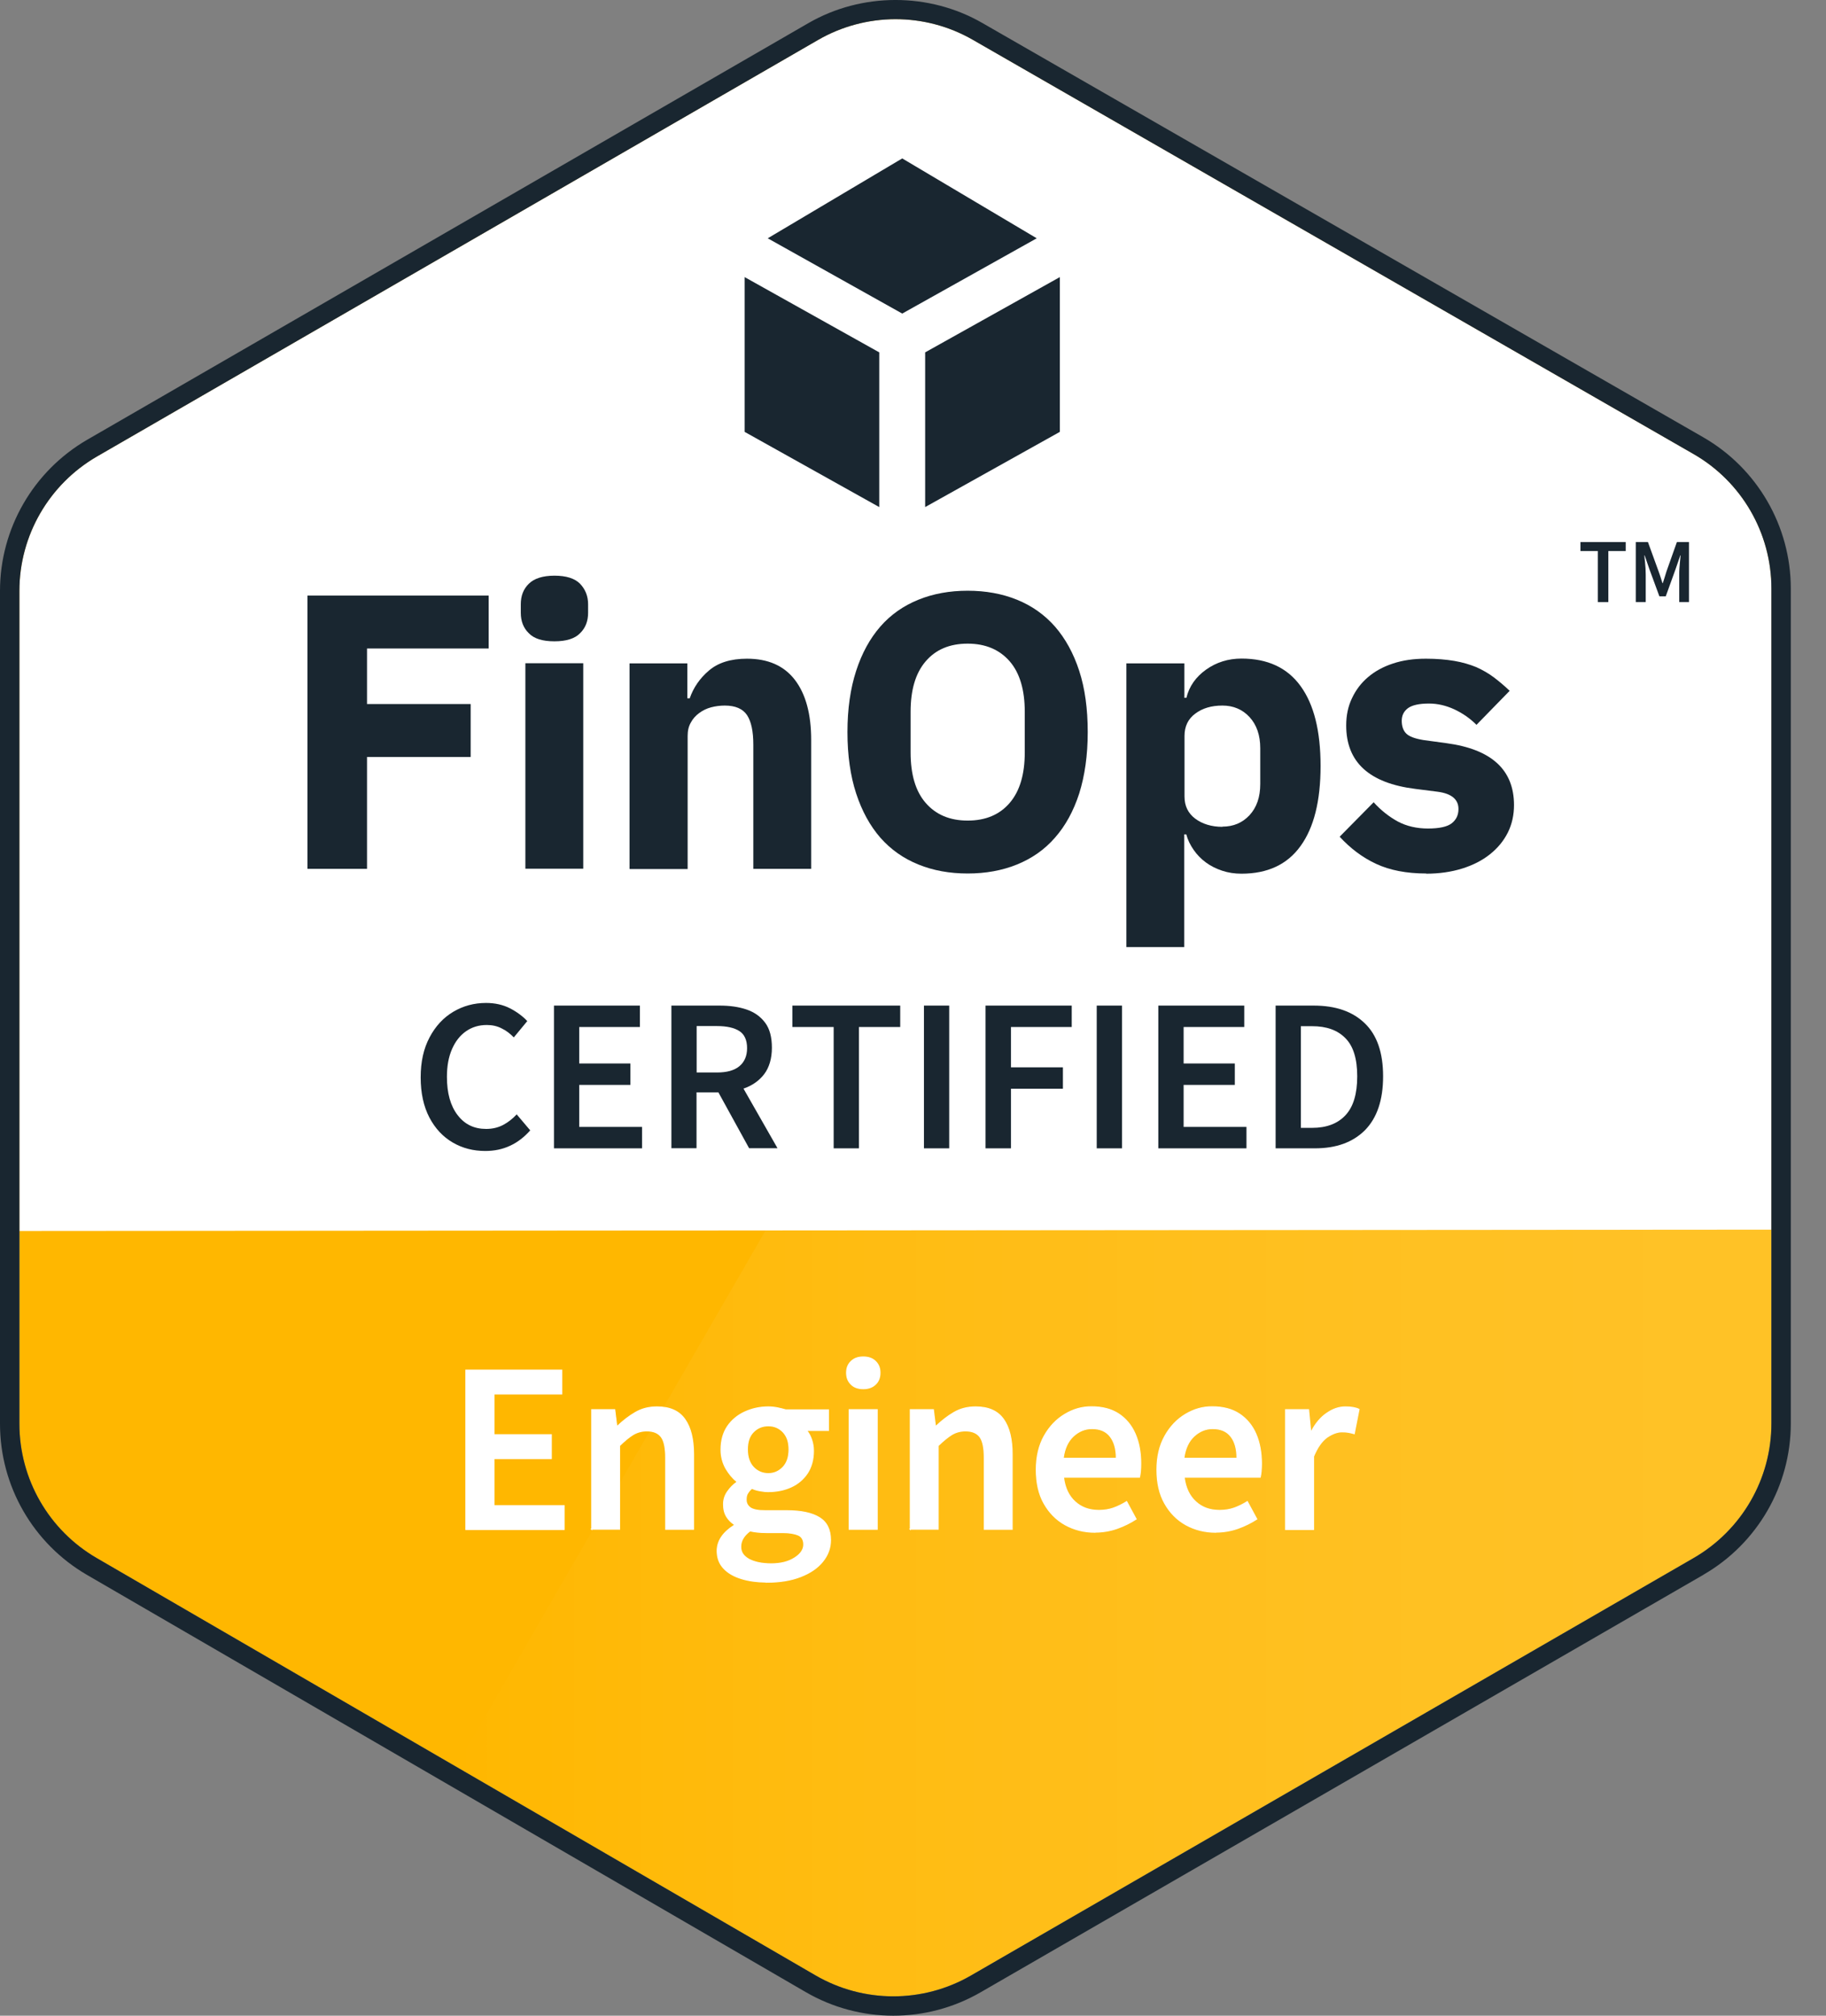 <?xml version="1.0" encoding="UTF-8"?> <svg xmlns="http://www.w3.org/2000/svg" width="29" height="32" viewBox="0 0 29 32" fill="none"><rect x="0" y="0" width="29" height="32" fill="#808080" stroke="none"/><path d="M1.54 7.247L12.991 0.635C13.752 0.196 14.688 0.194 15.45 0.632L26.896 7.208C27.66 7.646 28.133 8.462 28.133 9.344V22.598C28.133 23.478 27.662 24.291 26.901 24.732L15.42 31.362C14.656 31.803 13.715 31.803 12.951 31.359L1.535 24.734C0.776 24.293 0.308 23.483 0.308 22.603V9.381C0.308 8.501 0.779 7.688 1.54 7.247Z" fill="#FFB700"></path><path opacity="0.15" d="M21.173 3.92L26.896 7.208C27.66 7.646 28.133 8.462 28.133 9.344V22.598C28.133 23.478 27.662 24.291 26.901 24.732L15.42 31.362C14.656 31.803 13.715 31.803 12.951 31.359L7.243 28.047L21.173 3.92Z" fill="url(#paint0_linear_7573_1459)"></path><path d="M12.991 0.635L1.54 7.247C0.779 7.688 0.308 8.501 0.308 9.381V19.542L28.133 19.521V9.344C28.133 8.462 27.66 7.646 26.896 7.208L15.45 0.632C14.688 0.194 13.752 0.196 12.991 0.635Z" fill="white"></path><path fill-rule="evenodd" clip-rule="evenodd" d="M1.385 6.981L12.837 0.368C13.684 -0.122 14.756 -0.123 15.603 0.366L27.049 6.941C27.908 7.434 28.441 8.351 28.441 9.344V22.598C28.441 23.588 27.911 24.503 27.055 24.998L27.055 24.999L15.574 31.628L15.42 31.362L26.901 24.732C27.662 24.291 28.133 23.478 28.133 22.598V9.344C28.133 8.462 27.66 7.646 26.896 7.208L15.45 0.632C14.688 0.194 13.752 0.196 12.991 0.635L1.54 7.247C0.779 7.688 0.308 8.501 0.308 9.381V22.603C0.308 23.483 0.776 24.293 1.535 24.734L12.951 31.359C13.715 31.803 14.656 31.803 15.42 31.362L15.574 31.628C14.715 32.124 13.656 32.124 12.797 31.625L1.38 25.001C0.527 24.505 0 23.593 0 22.603V9.381C0 8.391 0.53 7.477 1.385 6.981Z" fill="#192630"></path><path d="M4.883 13.793V9.455H7.761V10.295H5.829V11.177H7.475V12.017H5.829V13.793H4.883Z" fill="#192630"></path><path d="M8.805 10.181C8.618 10.181 8.482 10.14 8.399 10.053C8.312 9.97 8.271 9.859 8.271 9.728V9.593C8.271 9.46 8.312 9.351 8.399 9.267C8.482 9.184 8.62 9.139 8.805 9.139C8.99 9.139 9.128 9.181 9.212 9.267C9.295 9.354 9.34 9.462 9.34 9.593V9.728C9.34 9.861 9.298 9.97 9.212 10.053C9.128 10.14 8.99 10.181 8.805 10.181ZM8.344 10.529H9.263V13.791H8.344V10.529Z" fill="#192630"></path><path d="M9.998 13.793V10.531H10.916V11.086H10.954C11.013 10.916 11.114 10.768 11.259 10.645C11.404 10.521 11.604 10.457 11.863 10.457C12.198 10.457 12.451 10.568 12.624 10.793C12.796 11.017 12.883 11.335 12.883 11.748V13.793H11.964V11.822C11.964 11.61 11.931 11.455 11.865 11.354C11.799 11.253 11.68 11.201 11.51 11.201C11.436 11.201 11.362 11.211 11.293 11.229C11.222 11.248 11.16 11.278 11.104 11.32C11.047 11.362 11.003 11.411 10.971 11.472C10.936 11.532 10.921 11.603 10.921 11.682V13.796H10.002L9.998 13.793Z" fill="#192630"></path><path d="M15.368 13.867C15.082 13.867 14.821 13.82 14.585 13.724C14.348 13.628 14.149 13.488 13.981 13.298C13.816 13.108 13.688 12.874 13.597 12.596C13.506 12.318 13.459 11.992 13.459 11.623C13.459 11.253 13.506 10.93 13.597 10.65C13.688 10.369 13.816 10.137 13.981 9.947C14.146 9.758 14.348 9.617 14.585 9.521C14.821 9.425 15.082 9.378 15.368 9.378C15.654 9.378 15.915 9.425 16.152 9.521C16.388 9.617 16.588 9.758 16.755 9.947C16.92 10.137 17.049 10.371 17.14 10.65C17.231 10.93 17.275 11.253 17.275 11.623C17.275 11.992 17.228 12.315 17.14 12.596C17.049 12.877 16.92 13.111 16.755 13.298C16.59 13.488 16.388 13.628 16.152 13.724C15.915 13.82 15.654 13.867 15.368 13.867ZM15.368 13.027C15.654 13.027 15.876 12.933 16.036 12.746C16.196 12.559 16.275 12.293 16.275 11.945V11.3C16.275 10.953 16.196 10.684 16.036 10.499C15.876 10.315 15.654 10.218 15.368 10.218C15.082 10.218 14.861 10.312 14.701 10.499C14.54 10.687 14.462 10.953 14.462 11.3V11.945C14.462 12.293 14.54 12.561 14.701 12.746C14.861 12.931 15.082 13.027 15.368 13.027Z" fill="#192630"></path><path d="M17.891 10.531H18.81V11.078H18.842C18.886 10.896 18.992 10.746 19.155 10.63C19.318 10.514 19.507 10.455 19.717 10.455C20.131 10.455 20.444 10.6 20.655 10.891C20.867 11.182 20.973 11.603 20.973 12.16C20.973 12.717 20.867 13.138 20.655 13.431C20.444 13.724 20.131 13.87 19.717 13.87C19.608 13.87 19.507 13.855 19.411 13.823C19.315 13.791 19.229 13.749 19.152 13.692C19.076 13.636 19.01 13.569 18.958 13.493C18.904 13.416 18.864 13.335 18.84 13.246H18.808V15.035H17.889V10.529L17.891 10.531ZM19.414 13.123C19.589 13.123 19.732 13.062 19.845 12.941C19.958 12.818 20.015 12.655 20.015 12.446V11.879C20.015 11.672 19.958 11.507 19.845 11.384C19.732 11.261 19.586 11.201 19.414 11.201C19.241 11.201 19.096 11.243 18.983 11.329C18.869 11.413 18.812 11.532 18.812 11.682V12.645C18.812 12.795 18.869 12.911 18.983 12.997C19.096 13.081 19.241 13.126 19.414 13.126V13.123Z" fill="#192630"></path><path d="M22.651 13.867C22.336 13.867 22.072 13.815 21.855 13.714C21.638 13.613 21.446 13.468 21.276 13.283L21.816 12.736C21.931 12.864 22.06 12.965 22.2 13.042C22.34 13.116 22.501 13.153 22.678 13.153C22.855 13.153 22.986 13.126 23.057 13.069C23.129 13.012 23.163 12.938 23.163 12.842C23.163 12.69 23.052 12.598 22.833 12.569L22.479 12.524C21.744 12.433 21.38 12.098 21.38 11.517C21.38 11.359 21.409 11.216 21.471 11.086C21.532 10.955 21.616 10.844 21.725 10.751C21.835 10.657 21.966 10.585 22.121 10.534C22.276 10.482 22.451 10.457 22.646 10.457C22.816 10.457 22.966 10.47 23.097 10.492C23.227 10.514 23.343 10.549 23.444 10.59C23.545 10.635 23.639 10.689 23.725 10.753C23.809 10.817 23.895 10.889 23.976 10.967L23.449 11.507C23.346 11.403 23.227 11.322 23.097 11.261C22.966 11.201 22.833 11.169 22.695 11.169C22.538 11.169 22.427 11.194 22.36 11.243C22.294 11.293 22.262 11.359 22.262 11.443C22.262 11.529 22.286 11.598 22.333 11.645C22.38 11.692 22.471 11.726 22.604 11.748L22.971 11.798C23.688 11.894 24.045 12.221 24.045 12.781C24.045 12.938 24.013 13.084 23.947 13.217C23.88 13.35 23.787 13.463 23.663 13.562C23.54 13.66 23.395 13.734 23.223 13.788C23.05 13.842 22.858 13.87 22.648 13.87L22.651 13.867Z" fill="#192630"></path><path d="M7.706 18.272C7.517 18.272 7.344 18.228 7.189 18.137C7.034 18.046 6.911 17.915 6.819 17.74C6.728 17.565 6.681 17.353 6.681 17.104C6.681 16.855 6.728 16.646 6.822 16.469C6.916 16.291 7.041 16.156 7.199 16.062C7.356 15.969 7.529 15.922 7.719 15.922C7.862 15.922 7.99 15.951 8.101 16.008C8.211 16.065 8.303 16.134 8.374 16.21L8.16 16.469C8.103 16.41 8.039 16.36 7.967 16.326C7.896 16.289 7.817 16.272 7.731 16.272C7.608 16.272 7.499 16.304 7.403 16.37C7.307 16.437 7.233 16.53 7.179 16.654C7.125 16.777 7.098 16.922 7.098 17.095C7.098 17.353 7.154 17.555 7.268 17.703C7.381 17.851 7.531 17.922 7.721 17.922C7.822 17.922 7.913 17.9 7.992 17.858C8.071 17.816 8.142 17.76 8.206 17.691L8.421 17.945C8.327 18.05 8.224 18.132 8.103 18.188C7.982 18.245 7.852 18.272 7.706 18.272Z" fill="#192630"></path><path d="M8.798 18.23V15.964H10.163V16.304H9.199V16.883H10.012V17.223H9.199V17.89H10.197V18.23H8.798Z" fill="#192630"></path><path d="M10.663 18.23V15.964H11.429C11.587 15.964 11.727 15.983 11.853 16.025C11.978 16.067 12.077 16.136 12.151 16.235C12.225 16.333 12.259 16.466 12.259 16.634C12.259 16.801 12.217 16.947 12.136 17.053C12.055 17.159 11.944 17.235 11.808 17.282L12.348 18.228H11.897L11.409 17.341H11.062V18.228H10.66L10.663 18.23ZM11.064 17.026H11.387C11.542 17.026 11.661 16.994 11.742 16.927C11.823 16.86 11.865 16.764 11.865 16.639C11.865 16.513 11.823 16.419 11.742 16.368C11.661 16.316 11.542 16.289 11.387 16.289H11.064V17.028V17.026Z" fill="#192630"></path><path d="M13.24 18.23V16.304H12.584V15.964H14.297V16.304H13.641V18.23H13.24Z" fill="#192630"></path><path d="M14.674 18.23V15.964H15.075V18.23H14.674Z" fill="#192630"></path><path d="M15.652 18.23V15.964H17.021V16.304H16.056V16.944H16.881V17.284H16.056V18.23H15.652Z" fill="#192630"></path><path d="M17.418 18.23V15.964H17.82V18.23H17.418Z" fill="#192630"></path><path d="M18.396 18.23V15.964H19.761V16.304H18.798V16.883H19.611V17.223H18.798V17.89H19.796V18.23H18.396Z" fill="#192630"></path><path d="M20.259 18.23V15.964H20.865C21.212 15.964 21.481 16.057 21.675 16.245C21.87 16.432 21.966 16.713 21.966 17.087C21.966 17.462 21.87 17.747 21.678 17.942C21.486 18.134 21.222 18.23 20.884 18.23H20.256H20.259ZM20.66 17.905H20.838C21.067 17.905 21.244 17.838 21.367 17.706C21.493 17.573 21.555 17.366 21.555 17.087C21.555 16.809 21.493 16.607 21.367 16.481C21.242 16.353 21.067 16.291 20.838 16.291H20.66V17.905Z" fill="#192630"></path><path d="M13.964 8.05L11.826 6.856V4.399L13.964 5.594V8.05Z" fill="#192630"></path><path d="M14.693 8.05L16.832 6.856V4.399L14.693 5.594V8.05Z" fill="#192630"></path><path d="M14.329 2.515L12.193 3.783L14.329 4.978L16.465 3.783L14.329 2.515Z" fill="#192630"></path><path d="M25.376 9.558V8.748H25.1V8.605H25.819V8.748H25.543V9.558H25.373H25.376Z" fill="#192630"></path><path d="M25.979 9.558V8.605H26.172L26.341 9.07C26.351 9.1 26.364 9.132 26.373 9.164C26.383 9.196 26.393 9.228 26.403 9.258H26.408C26.418 9.226 26.428 9.196 26.438 9.164C26.447 9.132 26.457 9.102 26.467 9.07L26.632 8.605H26.824V9.558H26.669V9.122C26.669 9.093 26.669 9.058 26.672 9.024C26.674 8.989 26.677 8.952 26.681 8.915C26.684 8.878 26.689 8.846 26.691 8.817H26.686L26.61 9.038L26.455 9.467H26.354L26.196 9.038L26.12 8.817H26.115C26.117 8.846 26.12 8.878 26.125 8.915C26.127 8.952 26.132 8.987 26.134 9.024C26.134 9.058 26.137 9.093 26.137 9.122V9.558H25.979Z" fill="#192630"></path><path d="M7.398 21.751H8.921V22.13H7.847V22.776H8.756V23.155H7.847V23.902H8.96V24.281H7.398V21.751Z" fill="white"></path><path fill-rule="evenodd" clip-rule="evenodd" d="M7.391 21.743H8.929V22.138H7.854V22.768H8.764V23.163H7.854V23.894H8.968V24.289H7.391V21.743ZM7.406 21.759V24.273H8.953V23.909H7.839V23.148H8.748V22.783H7.839V22.123H8.913V21.759H7.406Z" fill="white"></path><path d="M9.396 24.279V22.379H9.764L9.796 22.635H9.81C9.897 22.554 9.988 22.483 10.089 22.423C10.19 22.364 10.303 22.335 10.434 22.335C10.638 22.335 10.786 22.401 10.877 22.532C10.971 22.662 11.015 22.85 11.015 23.089V24.279H10.572V23.145C10.572 22.988 10.549 22.877 10.503 22.813C10.456 22.749 10.379 22.717 10.274 22.717C10.192 22.717 10.118 22.736 10.054 22.776C9.99 22.815 9.919 22.874 9.84 22.951V24.276H9.394L9.396 24.279Z" fill="white"></path><path fill-rule="evenodd" clip-rule="evenodd" d="M10.434 22.342C10.304 22.342 10.192 22.372 10.093 22.43C9.992 22.489 9.901 22.56 9.816 22.641L9.813 22.643H9.789L9.757 22.387H9.404V24.268H9.832V22.947L9.835 22.945C9.914 22.869 9.985 22.809 10.05 22.769C10.116 22.729 10.191 22.709 10.274 22.709C10.381 22.709 10.46 22.741 10.509 22.808C10.557 22.874 10.579 22.987 10.579 23.145V24.271H11.007V23.089C11.007 22.85 10.963 22.665 10.871 22.536C10.781 22.408 10.636 22.342 10.434 22.342ZM9.389 24.268H9.375L9.404 24.297V24.284H9.848V22.954C9.925 22.879 9.995 22.821 10.058 22.782C10.121 22.744 10.194 22.724 10.274 22.724C10.378 22.724 10.451 22.756 10.496 22.817C10.542 22.879 10.564 22.988 10.564 23.145V24.286H11.023V23.089C11.023 22.849 10.978 22.66 10.883 22.527C10.79 22.394 10.64 22.327 10.434 22.327C10.302 22.327 10.187 22.357 10.085 22.417C9.984 22.476 9.893 22.547 9.807 22.628H9.802L9.77 22.371H9.389V24.268Z" fill="white"></path><path d="M12.18 25.116C12.03 25.116 11.897 25.099 11.776 25.062C11.656 25.025 11.562 24.971 11.493 24.897C11.424 24.823 11.389 24.732 11.389 24.621C11.389 24.463 11.481 24.328 11.661 24.215V24.2C11.611 24.168 11.572 24.128 11.54 24.077C11.508 24.025 11.491 23.961 11.491 23.882C11.491 23.803 11.513 23.739 11.555 23.68C11.597 23.618 11.646 23.569 11.7 23.532V23.517C11.636 23.468 11.579 23.399 11.527 23.313C11.478 23.224 11.451 23.126 11.451 23.015C11.451 22.867 11.486 22.744 11.555 22.643C11.624 22.542 11.717 22.465 11.831 22.414C11.946 22.362 12.069 22.335 12.2 22.335C12.252 22.335 12.301 22.34 12.348 22.349C12.395 22.359 12.439 22.369 12.479 22.382H13.158V22.709H12.811C12.843 22.746 12.868 22.791 12.887 22.847C12.907 22.904 12.919 22.963 12.919 23.032C12.919 23.17 12.887 23.288 12.823 23.387C12.759 23.483 12.673 23.557 12.565 23.606C12.456 23.655 12.336 23.68 12.2 23.68C12.158 23.68 12.116 23.675 12.072 23.668C12.028 23.66 11.983 23.648 11.941 23.628C11.912 23.653 11.89 23.68 11.875 23.704C11.858 23.729 11.85 23.766 11.85 23.808C11.85 23.862 11.872 23.904 11.917 23.936C11.961 23.968 12.042 23.983 12.158 23.983H12.496C12.725 23.983 12.897 24.02 13.015 24.094C13.134 24.168 13.19 24.286 13.19 24.451C13.19 24.574 13.149 24.688 13.067 24.789C12.986 24.89 12.868 24.971 12.715 25.03C12.562 25.089 12.385 25.119 12.178 25.119L12.18 25.116ZM12.249 24.826C12.402 24.826 12.525 24.794 12.621 24.732C12.717 24.67 12.764 24.599 12.764 24.52C12.764 24.446 12.735 24.394 12.678 24.37C12.621 24.345 12.538 24.33 12.429 24.33H12.171C12.067 24.33 11.981 24.32 11.912 24.303C11.813 24.377 11.764 24.461 11.764 24.555C11.764 24.641 11.808 24.705 11.895 24.754C11.983 24.801 12.101 24.826 12.249 24.826ZM12.203 23.394C12.294 23.394 12.37 23.36 12.434 23.293C12.498 23.227 12.53 23.133 12.53 23.01C12.53 22.887 12.498 22.8 12.437 22.734C12.373 22.667 12.296 22.635 12.203 22.635C12.109 22.635 12.03 22.667 11.966 22.731C11.902 22.796 11.87 22.889 11.87 23.01C11.87 23.131 11.902 23.224 11.966 23.293C12.03 23.36 12.109 23.394 12.203 23.394Z" fill="white"></path><path fill-rule="evenodd" clip-rule="evenodd" d="M12.2 22.342C12.071 22.342 11.948 22.369 11.834 22.421C11.722 22.472 11.629 22.547 11.561 22.647C11.493 22.747 11.459 22.868 11.459 23.015C11.459 23.124 11.486 23.221 11.534 23.309C11.585 23.395 11.642 23.463 11.705 23.511L11.708 23.514V23.536L11.704 23.538C11.651 23.575 11.602 23.623 11.561 23.684C11.52 23.742 11.498 23.805 11.498 23.882C11.498 23.96 11.515 24.022 11.546 24.073C11.578 24.123 11.616 24.162 11.665 24.193L11.668 24.196V24.219L11.665 24.221C11.486 24.334 11.397 24.467 11.397 24.621C11.397 24.73 11.431 24.819 11.499 24.892C11.566 24.964 11.659 25.018 11.779 25.055C11.898 25.091 12.031 25.108 12.18 25.108H12.199L12.197 25.111C12.395 25.109 12.565 25.08 12.712 25.023C12.864 24.964 12.981 24.884 13.061 24.784C13.142 24.684 13.183 24.572 13.183 24.451C13.183 24.288 13.127 24.172 13.011 24.1C12.895 24.027 12.724 23.991 12.496 23.991H12.158C12.1 23.991 12.05 23.987 12.009 23.979C11.968 23.971 11.936 23.959 11.912 23.942C11.866 23.909 11.842 23.865 11.842 23.808C11.842 23.766 11.85 23.727 11.868 23.7C11.884 23.675 11.906 23.647 11.936 23.622L11.94 23.619L11.945 23.621C11.986 23.641 12.029 23.653 12.073 23.66C12.117 23.667 12.159 23.672 12.2 23.672C12.335 23.672 12.454 23.648 12.562 23.599C12.669 23.55 12.754 23.477 12.817 23.383C12.88 23.285 12.912 23.169 12.912 23.032C12.912 22.964 12.9 22.906 12.88 22.85C12.861 22.794 12.836 22.75 12.805 22.714L12.794 22.701H13.151V22.389H12.476L12.476 22.389C12.437 22.377 12.393 22.367 12.346 22.357C12.3 22.347 12.251 22.342 12.2 22.342ZM12.162 25.124C12.018 25.122 11.891 25.105 11.774 25.069C11.652 25.032 11.557 24.977 11.487 24.902C11.417 24.827 11.382 24.734 11.382 24.621C11.382 24.461 11.474 24.324 11.653 24.21V24.204C11.604 24.172 11.565 24.132 11.533 24.081C11.5 24.027 11.483 23.962 11.483 23.882C11.483 23.802 11.505 23.736 11.548 23.675C11.59 23.614 11.639 23.565 11.692 23.528V23.521C11.628 23.471 11.572 23.402 11.521 23.317C11.471 23.227 11.443 23.127 11.443 23.015C11.443 22.866 11.478 22.741 11.548 22.638C11.618 22.536 11.713 22.459 11.827 22.407C11.944 22.354 12.068 22.327 12.2 22.327C12.252 22.327 12.302 22.332 12.35 22.342C12.396 22.352 12.44 22.362 12.48 22.374H13.166V22.717H12.827C12.855 22.752 12.877 22.794 12.895 22.845C12.915 22.902 12.927 22.962 12.927 23.032C12.927 23.171 12.895 23.291 12.83 23.391C12.765 23.488 12.678 23.563 12.568 23.613C12.458 23.663 12.336 23.688 12.2 23.688C12.158 23.688 12.115 23.683 12.071 23.675C12.027 23.668 11.984 23.656 11.943 23.637C11.915 23.66 11.895 23.686 11.882 23.709L11.881 23.709C11.865 23.732 11.858 23.767 11.858 23.808C11.858 23.86 11.879 23.899 11.921 23.93C11.942 23.945 11.972 23.956 12.012 23.964C12.052 23.972 12.101 23.975 12.158 23.975H12.496C12.725 23.975 12.9 24.012 13.02 24.087C13.141 24.163 13.198 24.284 13.198 24.451C13.198 24.576 13.156 24.691 13.073 24.793C12.991 24.896 12.871 24.978 12.718 25.037C12.564 25.097 12.386 25.126 12.178 25.126H12.159L12.162 25.124ZM11.961 22.726C12.026 22.66 12.107 22.628 12.203 22.628C12.298 22.628 12.377 22.66 12.442 22.729C12.505 22.797 12.538 22.885 12.538 23.01C12.538 23.134 12.505 23.23 12.44 23.299C12.374 23.366 12.296 23.402 12.203 23.402C12.107 23.402 12.026 23.366 11.96 23.299C11.895 23.228 11.862 23.132 11.862 23.01C11.862 22.888 11.895 22.792 11.961 22.726ZM12.203 22.643C12.111 22.643 12.034 22.674 11.972 22.737C11.909 22.799 11.878 22.89 11.878 23.01C11.878 23.129 11.909 23.221 11.972 23.288C12.034 23.353 12.111 23.386 12.203 23.386C12.291 23.386 12.366 23.353 12.429 23.288C12.491 23.223 12.523 23.132 12.523 23.01C12.523 22.888 12.491 22.804 12.431 22.739C12.368 22.674 12.294 22.643 12.203 22.643ZM11.91 24.295L11.914 24.296C11.982 24.313 12.068 24.323 12.171 24.323H12.429C12.538 24.323 12.623 24.337 12.681 24.363C12.741 24.389 12.772 24.444 12.772 24.52C12.772 24.602 12.723 24.676 12.626 24.738C12.528 24.801 12.403 24.833 12.249 24.833C12.101 24.833 11.981 24.808 11.891 24.761C11.847 24.736 11.813 24.707 11.79 24.672C11.768 24.638 11.756 24.599 11.756 24.555C11.756 24.458 11.807 24.372 11.907 24.297L11.91 24.295ZM11.914 24.312C11.818 24.384 11.772 24.465 11.772 24.555C11.772 24.596 11.782 24.632 11.803 24.664C11.824 24.695 11.856 24.723 11.898 24.747C11.986 24.793 12.102 24.818 12.249 24.818C12.401 24.818 12.523 24.786 12.617 24.725C12.712 24.665 12.757 24.595 12.757 24.52C12.757 24.448 12.728 24.4 12.675 24.377C12.62 24.353 12.537 24.338 12.429 24.338H12.171C12.068 24.338 11.983 24.328 11.914 24.312Z" fill="white"></path><path d="M13.71 22.047C13.631 22.047 13.565 22.024 13.518 21.977C13.469 21.931 13.444 21.869 13.444 21.793C13.444 21.716 13.469 21.657 13.518 21.61C13.567 21.564 13.631 21.541 13.71 21.541C13.789 21.541 13.856 21.564 13.902 21.61C13.952 21.657 13.976 21.716 13.976 21.793C13.976 21.869 13.952 21.933 13.902 21.977C13.853 22.024 13.789 22.047 13.71 22.047ZM13.486 24.279V22.379H13.932V24.279H13.486Z" fill="white"></path><path fill-rule="evenodd" clip-rule="evenodd" d="M13.71 21.549C13.633 21.549 13.571 21.571 13.523 21.616C13.476 21.661 13.452 21.718 13.452 21.793C13.452 21.867 13.476 21.927 13.523 21.972C13.568 22.017 13.633 22.039 13.71 22.039C13.788 22.039 13.85 22.017 13.897 21.972C13.944 21.929 13.969 21.867 13.969 21.793C13.969 21.718 13.945 21.661 13.897 21.616C13.852 21.571 13.788 21.549 13.71 21.549ZM13.513 21.605C13.564 21.556 13.63 21.534 13.71 21.534C13.79 21.534 13.859 21.556 13.908 21.605C13.959 21.653 13.984 21.715 13.984 21.793C13.984 21.871 13.959 21.937 13.908 21.983C13.857 22.032 13.791 22.054 13.71 22.054C13.63 22.054 13.561 22.032 13.513 21.983C13.462 21.935 13.437 21.871 13.437 21.793C13.437 21.715 13.462 21.653 13.513 21.605ZM13.478 22.371H13.94V24.286H13.478V22.371ZM13.494 22.387V24.271H13.924V22.387H13.494Z" fill="white"></path><path d="M14.457 24.279V22.379H14.824L14.856 22.635H14.871C14.957 22.554 15.048 22.483 15.149 22.423C15.25 22.364 15.363 22.335 15.494 22.335C15.698 22.335 15.846 22.401 15.937 22.532C16.031 22.662 16.075 22.85 16.075 23.089V24.279H15.632V23.145C15.632 22.988 15.61 22.877 15.563 22.813C15.516 22.749 15.44 22.717 15.334 22.717C15.252 22.717 15.179 22.736 15.115 22.776C15.05 22.815 14.979 22.874 14.9 22.951V24.276H14.454L14.457 24.279Z" fill="white"></path><path fill-rule="evenodd" clip-rule="evenodd" d="M15.494 22.342C15.365 22.342 15.253 22.372 15.153 22.43C15.053 22.489 14.962 22.56 14.876 22.641L14.874 22.643H14.849L14.817 22.387H14.464V24.268H14.893V22.947L14.895 22.945C14.974 22.869 15.046 22.809 15.111 22.769C15.176 22.729 15.251 22.709 15.334 22.709C15.441 22.709 15.521 22.741 15.569 22.808C15.617 22.874 15.64 22.987 15.64 23.145V24.271H16.068V23.089C16.068 22.85 16.023 22.665 15.931 22.536C15.842 22.408 15.697 22.342 15.494 22.342ZM14.449 24.268H14.436L14.464 24.297V24.284H14.908V22.954C14.986 22.879 15.056 22.821 15.119 22.782C15.181 22.744 15.254 22.724 15.334 22.724C15.438 22.724 15.512 22.756 15.557 22.817C15.602 22.879 15.624 22.988 15.624 23.145V24.286H16.083V23.089C16.083 22.849 16.039 22.66 15.944 22.527C15.851 22.394 15.7 22.327 15.494 22.327C15.362 22.327 15.248 22.357 15.145 22.417C15.044 22.476 14.954 22.547 14.868 22.628H14.863L14.831 22.371H14.449V24.268Z" fill="white"></path><path d="M17.393 24.325C17.218 24.325 17.061 24.286 16.918 24.207C16.775 24.128 16.664 24.015 16.58 23.867C16.497 23.719 16.457 23.54 16.457 23.332C16.457 23.126 16.499 22.948 16.583 22.798C16.667 22.648 16.775 22.534 16.911 22.453C17.046 22.372 17.184 22.332 17.332 22.332C17.504 22.332 17.65 22.369 17.765 22.446C17.881 22.522 17.97 22.628 18.029 22.763C18.088 22.899 18.118 23.057 18.118 23.234C18.118 23.328 18.11 23.399 18.098 23.451H16.891C16.911 23.618 16.972 23.749 17.073 23.84C17.174 23.934 17.3 23.978 17.453 23.978C17.534 23.978 17.613 23.966 17.682 23.941C17.753 23.916 17.822 23.882 17.894 23.838L18.044 24.116C17.953 24.175 17.854 24.224 17.743 24.264C17.632 24.303 17.517 24.323 17.396 24.323L17.393 24.325ZM16.886 23.15H17.729C17.729 23.002 17.697 22.889 17.632 22.805C17.568 22.721 17.472 22.68 17.342 22.68C17.231 22.68 17.132 22.721 17.046 22.8C16.96 22.882 16.906 22.997 16.886 23.15Z" fill="white"></path><path fill-rule="evenodd" clip-rule="evenodd" d="M17.332 22.34C17.186 22.34 17.049 22.379 16.915 22.46C16.78 22.54 16.673 22.652 16.59 22.802C16.507 22.951 16.465 23.127 16.465 23.332C16.465 23.538 16.504 23.717 16.587 23.863C16.67 24.01 16.78 24.122 16.922 24.2C17.062 24.278 17.218 24.317 17.39 24.318L17.393 24.315H17.396C17.516 24.315 17.631 24.296 17.741 24.256C17.849 24.218 17.945 24.171 18.034 24.113L17.891 23.848C17.821 23.891 17.754 23.924 17.684 23.948C17.614 23.973 17.535 23.986 17.453 23.986C17.298 23.986 17.171 23.941 17.068 23.846C16.965 23.753 16.903 23.621 16.883 23.452L16.882 23.443H18.092C18.103 23.393 18.11 23.324 18.11 23.234C18.11 23.057 18.081 22.901 18.022 22.767C17.963 22.632 17.876 22.528 17.761 22.452C17.647 22.377 17.503 22.34 17.332 22.34ZM16.907 22.446C17.043 22.364 17.183 22.325 17.332 22.325C17.505 22.325 17.652 22.362 17.77 22.439C17.887 22.516 17.976 22.623 18.036 22.76C18.096 22.897 18.125 23.056 18.125 23.234C18.125 23.328 18.118 23.4 18.105 23.453L18.104 23.459H16.9C16.92 23.62 16.981 23.746 17.078 23.834C17.178 23.926 17.302 23.97 17.453 23.97C17.533 23.97 17.611 23.958 17.679 23.934C17.75 23.909 17.818 23.875 17.89 23.831L17.896 23.827L18.054 24.119L18.048 24.122C17.956 24.182 17.857 24.231 17.746 24.271C17.635 24.31 17.52 24.33 17.399 24.331L17.397 24.333H17.393C17.217 24.333 17.058 24.293 16.914 24.214C16.77 24.134 16.658 24.02 16.574 23.871C16.489 23.722 16.45 23.54 16.45 23.332C16.45 23.125 16.492 22.946 16.576 22.794C16.661 22.643 16.77 22.528 16.907 22.446ZM17.041 22.795C17.128 22.715 17.229 22.672 17.342 22.672C17.474 22.672 17.573 22.715 17.639 22.801C17.704 22.886 17.736 23.001 17.736 23.15V23.158H16.877L16.878 23.149C16.898 22.995 16.953 22.878 17.041 22.795ZM17.051 22.806C16.968 22.884 16.915 22.995 16.895 23.142H17.721C17.72 23 17.688 22.89 17.626 22.81C17.564 22.729 17.471 22.687 17.342 22.687C17.233 22.687 17.136 22.728 17.051 22.806Z" fill="white"></path><path d="M19.31 24.325C19.135 24.325 18.978 24.286 18.835 24.207C18.692 24.128 18.581 24.015 18.497 23.867C18.413 23.719 18.374 23.54 18.374 23.332C18.374 23.126 18.416 22.948 18.5 22.798C18.583 22.648 18.692 22.534 18.827 22.453C18.963 22.372 19.101 22.332 19.249 22.332C19.421 22.332 19.566 22.369 19.682 22.446C19.798 22.522 19.887 22.628 19.946 22.763C20.005 22.899 20.035 23.057 20.035 23.234C20.035 23.328 20.027 23.399 20.015 23.451H18.808C18.827 23.618 18.889 23.749 18.99 23.84C19.091 23.934 19.217 23.978 19.369 23.978C19.451 23.978 19.529 23.966 19.598 23.941C19.67 23.916 19.739 23.882 19.81 23.838L19.961 24.116C19.869 24.175 19.771 24.224 19.66 24.264C19.549 24.303 19.433 24.323 19.313 24.323L19.31 24.325ZM18.803 23.15H19.645C19.645 23.002 19.613 22.889 19.549 22.805C19.485 22.721 19.389 22.68 19.258 22.68C19.148 22.68 19.049 22.721 18.963 22.8C18.877 22.882 18.822 22.997 18.803 23.15Z" fill="white"></path><path fill-rule="evenodd" clip-rule="evenodd" d="M19.249 22.34C19.102 22.34 18.966 22.379 18.831 22.46C18.697 22.54 18.59 22.652 18.506 22.802C18.423 22.951 18.382 23.127 18.382 23.332C18.382 23.538 18.421 23.717 18.504 23.863C18.587 24.01 18.697 24.122 18.838 24.2C18.979 24.278 19.135 24.317 19.307 24.318L19.309 24.315H19.313C19.433 24.315 19.547 24.296 19.657 24.256C19.765 24.218 19.861 24.171 19.95 24.113L19.807 23.848C19.738 23.891 19.671 23.924 19.601 23.948C19.531 23.973 19.451 23.986 19.369 23.986C19.215 23.986 19.087 23.941 18.985 23.846C18.882 23.753 18.82 23.621 18.8 23.452L18.799 23.443H20.009C20.02 23.393 20.027 23.324 20.027 23.234C20.027 23.057 19.997 22.901 19.939 22.767C19.88 22.632 19.792 22.528 19.678 22.452C19.564 22.377 19.42 22.34 19.249 22.34ZM18.823 22.446C18.96 22.364 19.099 22.325 19.249 22.325C19.422 22.325 19.569 22.362 19.686 22.439C19.803 22.516 19.893 22.623 19.953 22.76C20.012 22.897 20.042 23.056 20.042 23.234C20.042 23.328 20.035 23.4 20.022 23.453L20.021 23.459H18.816C18.837 23.62 18.898 23.746 18.995 23.834C19.094 23.926 19.218 23.97 19.369 23.97C19.45 23.97 19.528 23.958 19.596 23.934C19.667 23.909 19.735 23.875 19.806 23.831L19.813 23.827L19.971 24.119L19.965 24.122C19.873 24.182 19.774 24.231 19.663 24.271C19.552 24.31 19.436 24.33 19.316 24.331L19.313 24.333H19.31C19.134 24.333 18.975 24.293 18.831 24.214C18.687 24.134 18.575 24.02 18.491 23.871C18.406 23.722 18.366 23.54 18.366 23.332C18.366 23.125 18.408 22.946 18.493 22.794C18.577 22.643 18.687 22.528 18.823 22.446ZM18.958 22.795C19.045 22.715 19.145 22.672 19.258 22.672C19.391 22.672 19.489 22.715 19.555 22.801C19.621 22.886 19.653 23.001 19.653 23.15V23.158H18.794L18.795 23.149C18.815 22.995 18.87 22.878 18.958 22.795ZM18.968 22.806C18.885 22.884 18.832 22.995 18.811 23.142H19.637C19.636 23 19.605 22.89 19.543 22.81C19.481 22.729 19.387 22.687 19.258 22.687C19.15 22.687 19.053 22.728 18.968 22.806Z" fill="white"></path><path d="M20.416 22.379H20.783L20.816 22.717H20.83C20.897 22.593 20.978 22.497 21.074 22.433C21.17 22.367 21.266 22.335 21.367 22.335C21.459 22.335 21.53 22.347 21.584 22.374L21.508 22.761C21.473 22.751 21.444 22.744 21.414 22.739C21.385 22.734 21.35 22.731 21.311 22.731C21.237 22.731 21.158 22.761 21.074 22.818C20.993 22.877 20.921 22.978 20.862 23.121V24.281H20.416V22.379Z" fill="white"></path><path fill-rule="evenodd" clip-rule="evenodd" d="M21.367 22.342C21.268 22.342 21.174 22.374 21.078 22.44C20.984 22.503 20.903 22.598 20.837 22.72L20.835 22.724H20.808L20.776 22.387H20.424V24.273H20.855V23.117L20.855 23.118C20.915 22.974 20.987 22.872 21.07 22.811C21.154 22.754 21.235 22.724 21.311 22.724C21.35 22.724 21.385 22.726 21.415 22.731C21.443 22.736 21.471 22.742 21.502 22.751L21.575 22.378C21.523 22.354 21.455 22.342 21.367 22.342ZM21.07 22.427C21.167 22.36 21.265 22.327 21.367 22.327C21.459 22.327 21.532 22.339 21.588 22.367L21.593 22.37L21.514 22.771L21.506 22.768C21.471 22.759 21.442 22.751 21.413 22.746C21.384 22.741 21.35 22.739 21.311 22.739C21.239 22.739 21.162 22.768 21.079 22.824C20.999 22.882 20.929 22.981 20.87 23.122V24.289H20.409V22.371H20.79L20.823 22.709H20.826C20.892 22.587 20.974 22.491 21.07 22.427Z" fill="white"></path><defs><linearGradient id="paint0_linear_7573_1459" x1="7.243" y1="17.805" x2="28.133" y2="17.805" gradientUnits="userSpaceOnUse"><stop stop-color="white" stop-opacity="0"></stop><stop offset="0.03" stop-color="white" stop-opacity="0.05"></stop><stop offset="0.19" stop-color="white" stop-opacity="0.3"></stop><stop offset="0.35" stop-color="white" stop-opacity="0.51"></stop><stop offset="0.5" stop-color="white" stop-opacity="0.69"></stop><stop offset="0.64" stop-color="white" stop-opacity="0.82"></stop><stop offset="0.78" stop-color="white" stop-opacity="0.92"></stop><stop offset="0.9" stop-color="white" stop-opacity="0.98"></stop><stop offset="1" stop-color="white"></stop></linearGradient></defs></svg> 